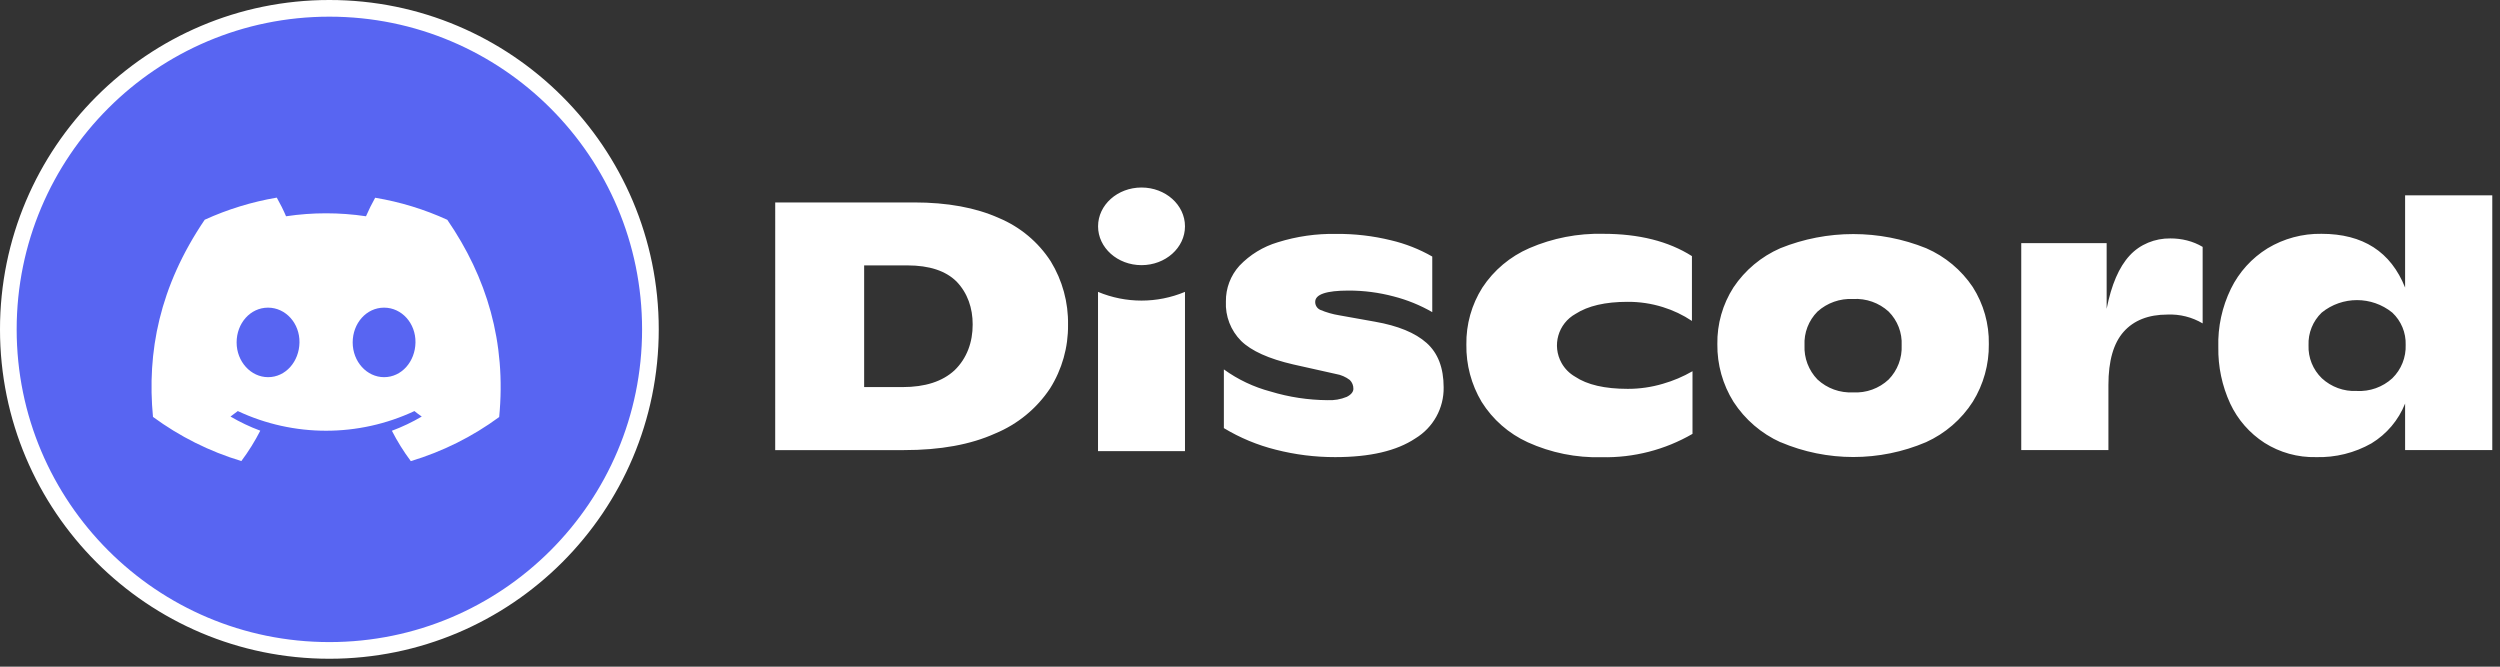<svg width="150" height="40" viewBox="0 0 150 40" fill="none" xmlns="http://www.w3.org/2000/svg">
<rect x="0" y="0" width="150" height="40" fill="#333333" stroke="none"/>
<path d="M27.145 9.222C26.872 9.705 26.626 10.204 26.403 10.714C24.284 10.398 22.125 10.398 19.999 10.714C19.782 10.204 19.531 9.705 19.258 9.222C17.266 9.56 15.325 10.154 13.484 10.991C9.836 16.365 8.849 21.601 9.339 26.764C11.476 28.333 13.869 29.531 16.418 30.297C16.993 29.531 17.5 28.716 17.936 27.868C17.11 27.562 16.312 27.18 15.548 26.736C15.749 26.592 15.944 26.442 16.134 26.298C20.613 28.394 25.801 28.394 30.286 26.298C30.475 26.453 30.671 26.603 30.871 26.736C30.107 27.185 29.309 27.562 28.478 27.873C28.913 28.722 29.421 29.537 29.996 30.302C32.545 29.537 34.938 28.345 37.074 26.775C37.654 20.785 36.081 15.594 32.919 10.997C31.083 10.159 29.142 9.566 27.151 9.233L27.145 9.222ZM18.56 23.586C17.183 23.586 16.039 22.344 16.039 20.808C16.039 19.271 17.138 18.024 18.555 18.024C19.972 18.024 21.098 19.277 21.076 20.808C21.054 22.338 19.966 23.586 18.56 23.586ZM27.854 23.586C26.47 23.586 25.338 22.344 25.338 20.808C25.338 19.271 26.437 18.024 27.854 18.024C29.27 18.024 30.392 19.277 30.369 20.808C30.347 22.338 29.259 23.586 27.854 23.586ZM46.513 12.146H54.838C56.845 12.146 58.542 12.457 59.931 13.08C61.209 13.614 62.295 14.521 63.045 15.681C63.746 16.827 64.106 18.148 64.082 19.489C64.097 20.837 63.723 22.161 63.005 23.304C62.204 24.511 61.058 25.453 59.715 26.008C58.242 26.675 56.418 27.008 54.24 27.006H46.512L46.513 12.146ZM54.155 23.225C55.507 23.225 56.546 22.889 57.272 22.218C58.016 21.5 58.365 20.523 58.36 19.468C58.364 18.492 58.056 17.581 57.391 16.891C56.74 16.248 55.761 15.926 54.454 15.924H51.849V23.225H54.155ZM76.549 26.982C75.45 26.708 74.4 26.271 73.432 25.687V22.164C74.277 22.775 75.228 23.225 76.238 23.492C77.342 23.827 78.489 24.001 79.644 24.01C80.043 24.031 80.441 23.963 80.809 23.81C81.071 23.677 81.203 23.507 81.203 23.331C81.208 23.132 81.131 22.94 80.989 22.8C80.745 22.614 80.46 22.49 80.156 22.439L77.595 21.866C76.127 21.527 75.085 21.057 74.469 20.457C73.844 19.83 73.512 18.971 73.554 18.089C73.544 17.298 73.833 16.533 74.365 15.945C74.996 15.282 75.791 14.796 76.671 14.535C77.803 14.181 78.985 14.012 80.172 14.035C81.279 14.024 82.384 14.153 83.459 14.417C84.328 14.621 85.162 14.95 85.936 15.393V18.728C85.21 18.31 84.43 17.993 83.618 17.785C82.738 17.551 81.83 17.433 80.919 17.434C79.581 17.434 78.912 17.66 78.912 18.113C78.908 18.319 79.028 18.508 79.217 18.592C79.583 18.746 79.966 18.856 80.358 18.919L82.493 19.301C83.879 19.544 84.913 19.968 85.594 20.575C86.275 21.181 86.617 22.069 86.619 23.237C86.641 24.487 85.994 25.655 84.92 26.305C83.796 27.055 82.191 27.429 80.105 27.427C78.905 27.429 77.71 27.279 76.549 26.982ZM91.663 26.536C90.522 26.014 89.56 25.171 88.897 24.11C88.278 23.07 87.962 21.88 87.982 20.672C87.963 19.465 88.297 18.278 88.943 17.255C89.63 16.211 90.61 15.389 91.76 14.89C93.159 14.284 94.675 13.99 96.201 14.029C98.335 14.029 100.107 14.474 101.516 15.366V19.256C100.98 18.898 100.395 18.619 99.778 18.428C99.088 18.211 98.367 18.104 97.643 18.11C96.32 18.11 95.284 18.35 94.536 18.831C93.484 19.415 93.107 20.735 93.694 21.781C93.885 22.122 94.166 22.405 94.505 22.6C95.231 23.087 96.284 23.331 97.665 23.331C98.377 23.333 99.086 23.23 99.769 23.028C100.392 22.85 100.99 22.597 101.55 22.273V26.032C99.9 26.989 98.016 27.474 96.106 27.433C94.576 27.475 93.056 27.168 91.663 26.536ZM106.832 26.536C105.678 26.012 104.699 25.17 104.011 24.11C103.363 23.072 103.026 21.872 103.041 20.651C103.021 19.444 103.358 18.257 104.011 17.24C104.703 16.207 105.677 15.392 106.82 14.893C109.626 13.761 112.766 13.761 115.572 14.893C116.71 15.388 117.681 16.199 118.369 17.227C119.018 18.249 119.352 19.437 119.33 20.645C119.345 21.865 119.012 23.064 118.369 24.104C117.689 25.165 116.714 26.007 115.563 26.53C112.776 27.718 109.62 27.718 106.832 26.53L106.832 26.536ZM113.319 22.77C113.852 22.223 114.134 21.481 114.099 20.72C114.137 19.966 113.853 19.231 113.319 18.695C112.739 18.166 111.969 17.894 111.184 17.94C110.4 17.899 109.631 18.171 109.049 18.695C108.516 19.232 108.234 19.967 108.271 20.72C108.237 21.481 108.518 22.222 109.049 22.77C109.626 23.305 110.396 23.584 111.184 23.543C111.972 23.589 112.745 23.309 113.319 22.77ZM132.159 14.814V19.404C131.522 19.026 130.788 18.842 130.046 18.874C128.909 18.874 128.03 19.22 127.42 19.905C126.81 20.59 126.505 21.654 126.505 23.098V27.003H121.275V14.587H126.399V18.528C126.683 17.085 127.143 16.021 127.777 15.335C128.399 14.654 129.303 14.295 130.217 14.305C130.894 14.303 131.574 14.463 132.159 14.814ZM149.537 11.721V27.003H144.306V24.213C143.912 25.206 143.203 26.045 142.287 26.602C141.276 27.175 140.126 27.46 138.963 27.427C137.869 27.453 136.791 27.154 135.868 26.569C134.974 25.991 134.261 25.175 133.812 24.213C133.323 23.152 133.079 21.994 133.099 20.826C133.064 19.616 133.324 18.415 133.855 17.325C134.344 16.326 135.106 15.485 136.054 14.899C137.029 14.312 138.15 14.01 139.29 14.029C141.778 14.029 143.45 15.104 144.306 17.255V11.721H149.537ZM143.538 22.697C144.077 22.17 144.368 21.441 144.34 20.69C144.363 19.961 144.071 19.257 143.538 18.756C142.304 17.757 140.535 17.757 139.302 18.756C138.77 19.268 138.483 19.982 138.512 20.717C138.485 21.46 138.775 22.179 139.311 22.697C139.877 23.22 140.631 23.495 141.403 23.458C142.189 23.501 142.959 23.227 143.538 22.697ZM68.491 11.251C69.931 11.251 71.099 12.294 71.099 13.58C71.099 14.866 69.931 15.909 68.491 15.909C67.051 15.909 65.884 14.866 65.884 13.58C65.884 12.294 67.051 11.251 68.491 11.251ZM65.881 17.512C67.55 18.21 69.43 18.21 71.099 17.512V27.069H65.881V17.512Z" fill="white"/>
<path d="M19.763 0.5C30.401 0.5 39.025 9.124 39.025 19.763C39.025 30.401 30.401 39.025 19.763 39.025C9.124 39.025 0.5 30.401 0.5 19.763C0.5 9.124 9.124 0.5 19.763 0.5Z" fill="#5865F2" stroke="white"/>
<g clip-path="url(#clip0_101_16)">
<path d="M22.514 11.857C22.31 12.219 22.126 12.594 21.959 12.976C20.371 12.739 18.755 12.739 17.163 12.976C17 12.594 16.812 12.219 16.607 11.857C15.116 12.111 13.662 12.556 12.283 13.184C9.551 17.215 8.812 21.141 9.179 25.014C10.779 26.191 12.572 27.089 14.481 27.663C14.911 27.089 15.291 26.478 15.617 25.841C14.999 25.613 14.401 25.326 13.829 24.993C13.979 24.885 14.126 24.773 14.268 24.664C17.622 26.237 21.508 26.237 24.866 24.664C25.009 24.781 25.155 24.893 25.305 24.993C24.733 25.33 24.135 25.613 23.513 25.846C23.839 26.482 24.219 27.093 24.649 27.668C26.558 27.093 28.351 26.199 29.951 25.022C30.385 20.53 29.207 16.637 26.838 13.188C25.464 12.56 24.01 12.115 22.519 11.866L22.514 11.857ZM16.085 22.63C15.053 22.63 14.197 21.699 14.197 20.547C14.197 19.394 15.02 18.459 16.081 18.459C17.142 18.459 17.986 19.398 17.969 20.547C17.952 21.695 17.138 22.63 16.085 22.63ZM23.045 22.63C22.009 22.63 21.161 21.699 21.161 20.547C21.161 19.394 21.984 18.459 23.045 18.459C24.106 18.459 24.946 19.398 24.929 20.547C24.912 21.695 24.098 22.63 23.045 22.63Z" fill="white"/>
</g>
<defs>
<clipPath id="clip0_101_16">
<rect width="20.948" height="15.81" fill="white" transform="translate(9.091 11.857)"/>
</clipPath>
</defs>
</svg>
